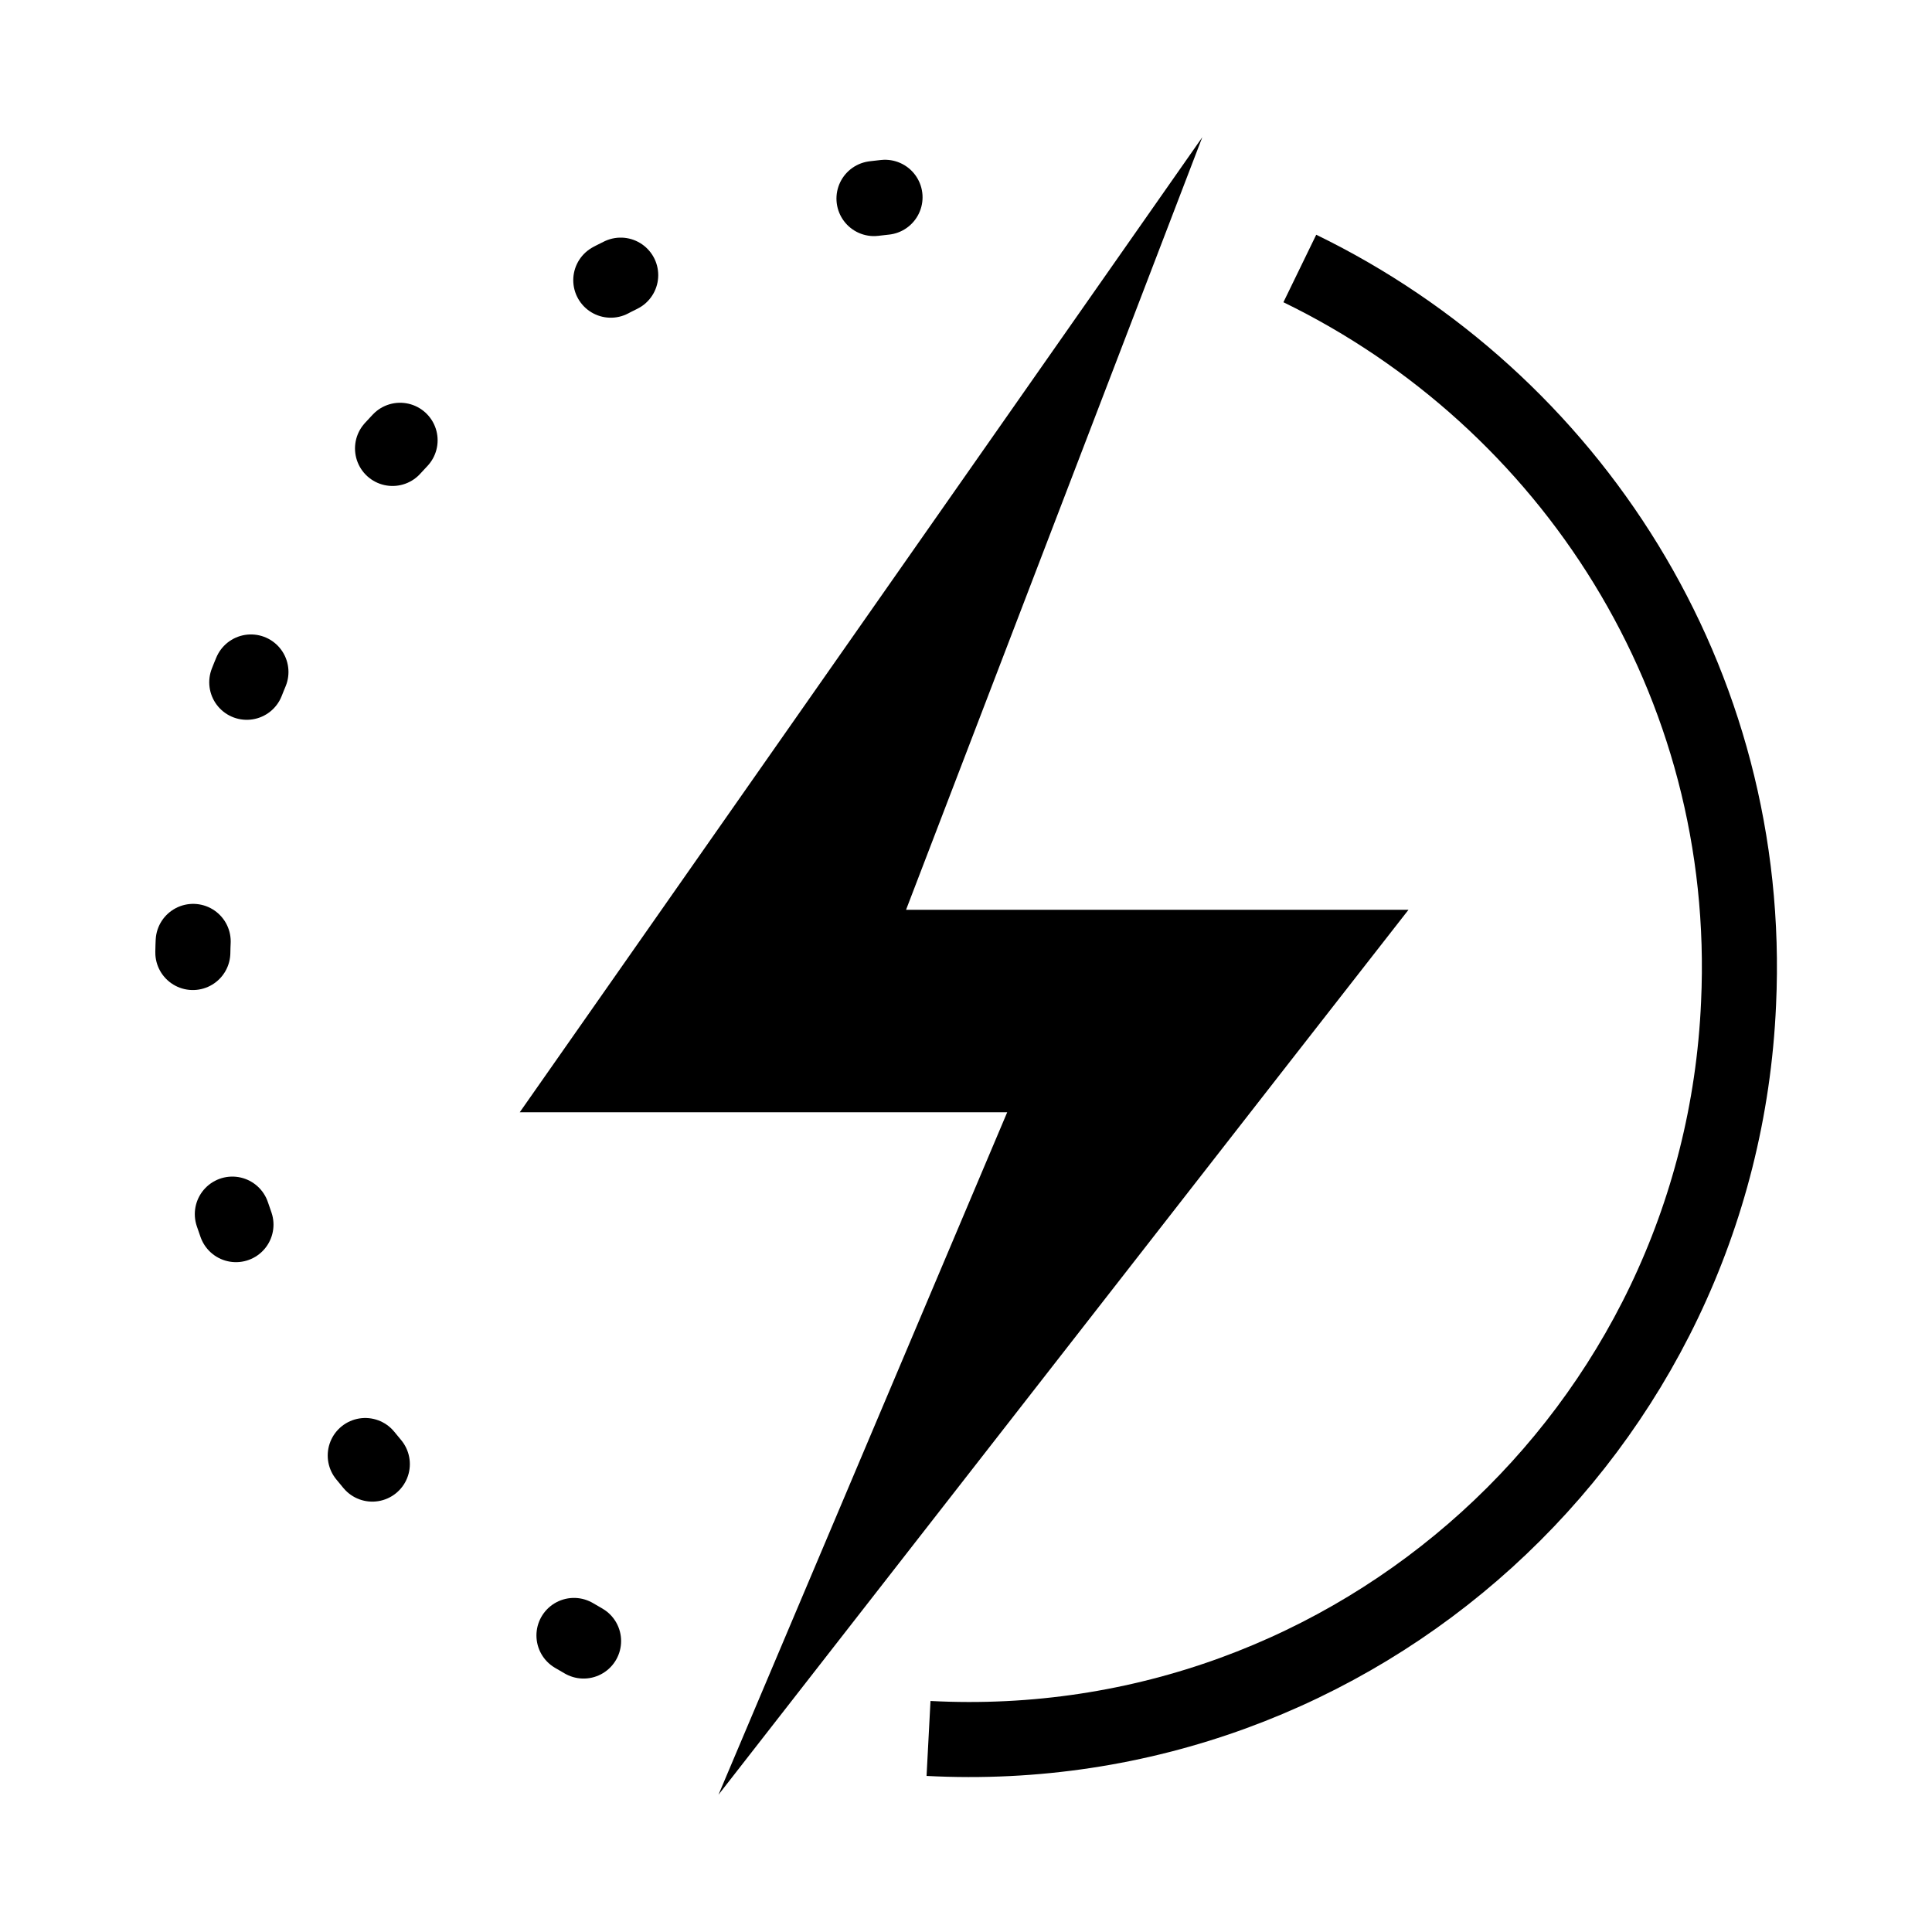 <?xml version="1.0" encoding="UTF-8"?>
<svg id="Layer_1" data-name="Layer 1" xmlns="http://www.w3.org/2000/svg" width="165" height="165" viewBox="0 0 165 165">
  <defs>
    <style>
      .cls-1 {
        stroke-dasharray: 0 0 .95 22.71;
        stroke-linecap: round;
      }

      .cls-1, .cls-2 {
        fill: none;
        stroke: #000;
        stroke-miterlimit: 10;
        stroke-width: 6.41px;
      }
    </style>
  </defs>
  <path class="cls-2" d="m111.01,22.93c23.06,11.21,38.75,35.23,37.47,62.77-1.6,36.51-32.67,64.69-69.18,62.77"/>
  <path class="cls-1" d="m49.84,140.15c-20.82-11.85-34.59-34.91-33.31-60.53,1.6-36.51,32.67-64.69,69.18-63.09"/>
  <path d="m102.68,77.7h-25.3L102.68,11.72h0l-49.32,70.46-8.97,12.81h41.63l-24.66,58.29h0l48.68-62.45,10.25-13.13s-17.61,0-17.61,0Z"/>
</svg>